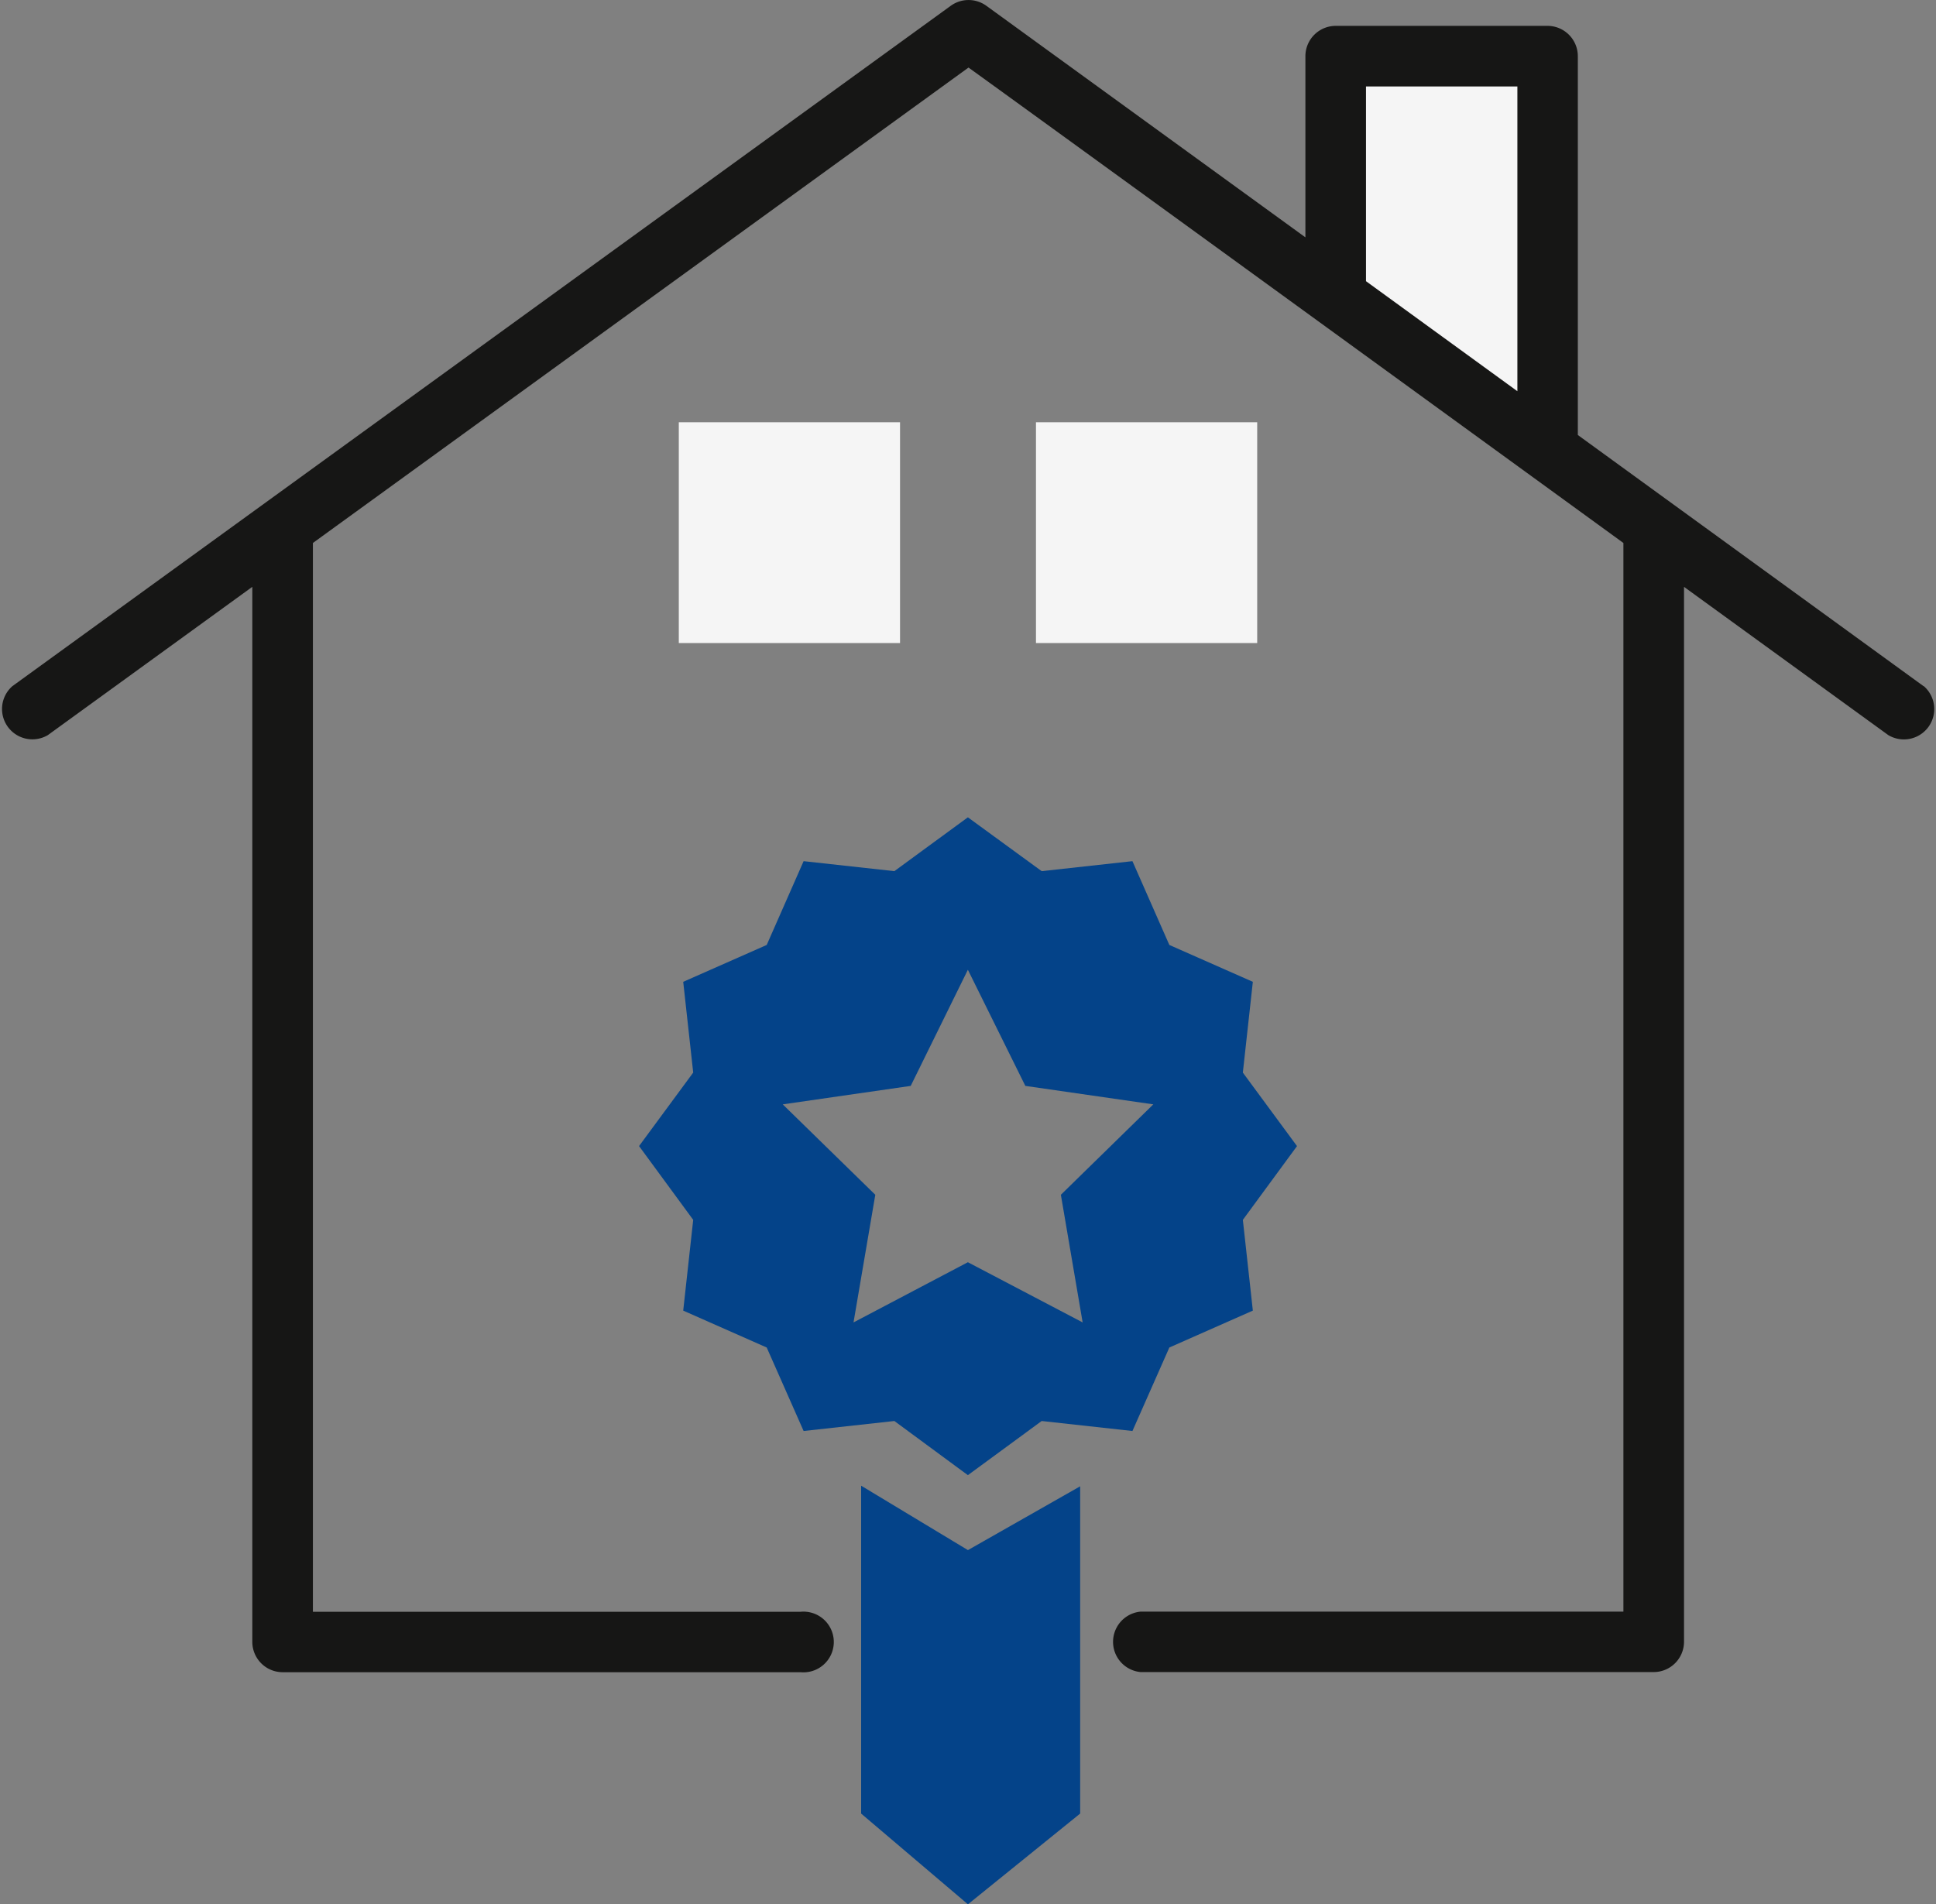 <svg xmlns="http://www.w3.org/2000/svg" width="70.139" height="69" viewBox="0 0 70.139 69"><rect x="0" y="0" width="70.139" height="69" fill="#808080" stroke="none"/><g id="Preisermittlung" transform="translate(-2.48 -3)"><g id="Gruppe_98" data-name="Gruppe 98" transform="translate(2.48 3)"><path id="Pfad_2029" data-name="Pfad 2029" d="M54.339,4.86V19.147l-7.675-5.579V4.86Z" transform="translate(1.728 -2.823)" fill="#f5f5f5"></path><path id="Pfad_2030" data-name="Pfad 2030" d="M72.168,27.862l-12.525-9.1V5.037a1.1,1.1,0,0,0-1.1-1.1H50.873a1.1,1.1,0,0,0-1.1,1.1V11.6L38.212,3.208a1.1,1.1,0,0,0-1.285,0l-34,24.655a1.1,1.1,0,0,0,1.286,1.773l7.408-5.373V62.49a1.1,1.1,0,0,0,1.1,1.1H31.483a1.1,1.1,0,1,0,0-2.19H13.816V22.674L37.568,5.448c3.3,2.378,23.614,17.144,23.726,17.226V61.395H43.8a1.1,1.1,0,0,0,0,2.19H62.39a1.1,1.1,0,0,0,1.1-1.1V24.264l7.4,5.371a1.1,1.1,0,0,0,1.288-1.773ZM57.453,17.175l-5.485-3.987V6.132h5.485Z" transform="translate(-2.48 -3)" fill="#161615"></path></g><g id="Gruppe_99" data-name="Gruppe 99" transform="translate(25.632 32.614)"><path id="Pfad_2031" data-name="Pfad 2031" d="M47.455,41.952l-1.962-2.663L45.855,36,42.83,34.664l-1.337-3.036-3.288.362-2.674-1.951L32.868,31.99l-3.288-.362-1.337,3.036L25.218,36l.362,3.288-1.962,2.663,1.962,2.674-.362,3.288,3.025,1.337,1.337,3.025,3.288-.362,2.663,1.962,2.674-1.962,3.288.362,1.337-3.025,3.025-1.337-.362-3.288ZM38.9,43.716l.789,4.625L35.531,46.16l-4.143,2.181.789-4.625L28.824,40.44l4.636-.669,2.071-4.208,2.082,4.208,4.636.669Z" transform="translate(-23.618 -30.039)" fill="#044389"></path></g><g id="Gruppe_100" data-name="Gruppe 100" transform="translate(33.676 56.832)"><path id="Pfad_2032" data-name="Pfad 2032" d="M38.9,52.173V64.031l-4.066,3.288-3.869-3.288V52.151l3.869,2.334Z" transform="translate(-30.963 -52.151)" fill="#044389"></path></g><g id="Gruppe_103" data-name="Gruppe 103" transform="translate(27.072 18.3)"><g id="Gruppe_101" data-name="Gruppe 101"><path id="Pfad_2033" data-name="Pfad 2033" d="M24.934,16.97h8.015v8H24.934Z" transform="translate(-24.934 -16.97)" fill="#f5f5f5"></path></g><g id="Gruppe_102" data-name="Gruppe 102" transform="translate(12.94)"><path id="Pfad_2034" data-name="Pfad 2034" d="M36.749,16.97h8.015v8H36.749Z" transform="translate(-36.749 -16.97)" fill="#f5f5f5"></path></g></g></g></svg>